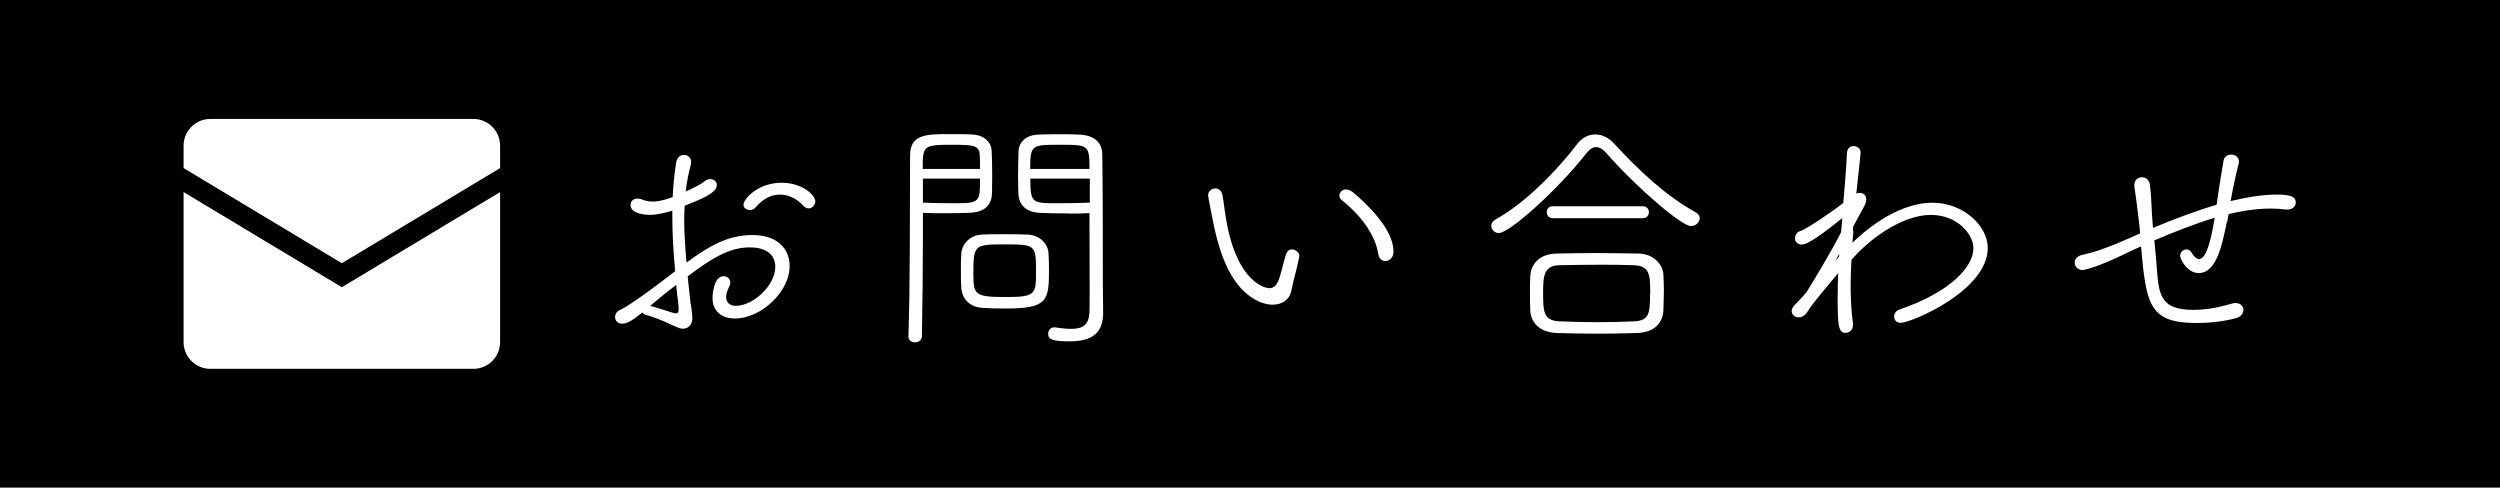 <?xml version="1.0" encoding="UTF-8"?><svg id="_イヤー_2" xmlns="http://www.w3.org/2000/svg" width="150.07" height="29.27" viewBox="0 0 150.07 29.27"><defs><style>.cls-1{fill:#fff;}</style></defs><g id="_ウスオーバー前"><g><rect x="0" y="0" width="150.07" height="29.27"/><g><path class="cls-1" d="M41.47,18.26c.03,.27,.09,.57,.09,.81,0,.66-.52,.66-.57,.66-.14,0-.18,0-.87-.32-.31-.15-.9-.39-1.35-.51-.1-.03-.17-.08-.21-.14-.54,.42-.87,.67-1.21,.67-.29,0-.43-.2-.43-.41,0-.15,.09-.31,.25-.39,.2-.09,.75-.34,3.36-2.35-.12-1.24-.17-2.28-.17-3.25v-.39c-.3,.12-1.02,.26-1.29,.26-.12,0-1.22,0-1.22-.6,0-.2,.15-.38,.41-.38,.09,0,.2,.02,.3,.06,.18,.08,.39,.12,.61,.12,.25,0,.6-.04,1.21-.27,.03-.69,.1-1.38,.21-2.08,.05-.32,.26-.45,.47-.45,.22,0,.43,.16,.43,.42,0,.04,0,.1-.02,.15-.14,.54-.25,1.08-.31,1.63,.46-.21,.91-.43,1.15-.63,.11-.09,.22-.12,.33-.12,.21,0,.39,.15,.39,.36,0,.47-.94,.85-1.93,1.24-.01,.28-.03,.57-.03,.85,0,.78,.06,1.63,.14,2.56,1.43-1.05,2.53-1.65,3.96-1.65,1.53,0,2.23,.85,2.23,1.86,0,1.57-1.74,3.15-3.28,3.15-.79,0-1.35-.43-1.35-1.24,0-.08,.04-1.3,.67-1.3,.21,0,.4,.15,.4,.38,0,.08-.03,.16-.07,.26-.12,.22-.18,.43-.18,.6,0,.33,.21,.54,.58,.54,1.02,0,2.37-1.21,2.37-2.34,0-.63-.42-1.17-1.54-1.17-1.2,0-2.25,.63-3.72,1.74,.05,.52,.12,1.08,.18,1.66Zm-2.39,.12c.3,.07,.93,.27,1.29,.39,.09,.03,.16,.04,.22,.04,.11,0,.15-.07,.15-.27,0-.09-.02-.21-.03-.38-.05-.38-.09-.72-.12-1.06q-.6,.45-1.56,1.26l.04,.02Zm9.13-6.04c-.27-.31-.79-.66-1.39-.66-.48,0-.99,.21-1.47,.78-.09,.1-.21,.15-.33,.15-.19,0-.39-.12-.39-.32,0-.33,.85-1.32,2.29-1.32,1.21,0,2.02,.72,2.02,1.12,0,.22-.18,.42-.41,.42-.1,0-.22-.06-.33-.18Z"/><path class="cls-1" d="M54.53,20.2c.1-2.79,.09-7.62,.1-10.86,0-1.27,.95-1.29,2.34-1.29,.53,0,1.06,0,1.35,.02,.76,.03,1.2,.46,1.21,1.02,.02,.42,.03,.96,.03,1.47,0,.38-.01,.73-.01,1.03-.02,.64-.36,1.14-1.32,1.18-.34,.02-.93,.03-1.53,.03-.45,0-.91,0-1.3-.03v1.5c0,1.71-.02,3.75-.06,5.91,0,.25-.21,.37-.42,.37-.19,0-.39-.12-.39-.34v-.02Zm4.3-10.06c0-.3,0-.6-.02-.82-.01-.6-.4-.63-1.66-.63-1.74,0-1.76,.06-1.76,1.45h3.43Zm-3.43,.58v1.44c.45,.03,1.29,.04,1.93,.04,1.48,0,1.5-.07,1.5-1.48h-3.43Zm4.98,7.8c-.5,0-1.01-.01-1.41-.04-.73-.04-1.24-.51-1.27-1.27-.02-.28-.02-.63-.02-.96s0-.69,.02-.97c.03-.67,.55-1.17,1.26-1.2,.34-.02,.73-.02,1.12-.02,.54,0,1.09,0,1.57,.02,.76,.01,1.27,.57,1.29,1.12,.02,.32,.03,.66,.03,1,0,1.86-.1,2.32-2.59,2.32Zm-.09-3.85c-1.83,0-1.86,.04-1.86,1.81,0,1.24,.12,1.35,1.99,1.35,1.71,0,1.77-.18,1.77-1.42,0-1.72,0-1.74-1.91-1.74Zm3.78-1.86c-.65,0-1.28-.01-1.62-.03-.94-.04-1.3-.55-1.32-1.18,0-.28-.02-.63-.02-.99,0-.52,.02-1.06,.03-1.51,.02-.55,.42-.99,1.18-1.02,.29-.02,.85-.02,1.41-.02,.4,0,.79,0,1.05,.02,1.09,.04,1.39,.64,1.39,1.21,.03,2.55,.03,5.31,.03,7.57,0,.72,.02,1.36,.02,1.89,0,.91-.32,1.74-1.98,1.74-1.02,0-1.32-.1-1.32-.45,0-.2,.14-.39,.36-.39h.06c.37,.06,.7,.09,.97,.09,.72,0,1.08-.26,1.09-1.08,.01-.49,.01-1.02,.01-1.57,0-1.15-.01-2.41-.01-3.61v-.69c-.39,.03-.87,.03-1.35,.03Zm1.33-2.67c0-1.45-.07-1.45-1.77-1.45s-1.79,0-1.79,1.45h3.55Zm.02,.58h-3.57c0,1.45,.09,1.48,1.55,1.48,.67,0,1.57-.01,2.02-.04v-1.44Z"/><path class="cls-1" d="M76.4,18.29c-.42,0-.93-.16-1.47-.58-1.36-1.05-1.87-3.21-2.11-4.39-.03-.18-.3-1.47-.3-1.59,0-.25,.21-.42,.43-.42,.19,0,.38,.12,.43,.4,.09,.48,.15,1.08,.24,1.57,.66,3.69,2.34,4.02,2.58,4.02s.4-.15,.53-.43c.19-.48,.3-1.07,.46-1.6,.08-.21,.21-.3,.36-.3,.22,0,.45,.18,.45,.42,0,.03-.02,.04-.02,.07-.12,.66-.34,1.33-.46,1.98-.09,.51-.53,.85-1.12,.85Zm6.33-3.03c-.15-1.18-1.12-2.41-2.19-3.25-.09-.08-.14-.17-.14-.26,0-.2,.17-.38,.41-.38,.1,0,.24,.05,.38,.15,.9,.75,2.46,2.25,2.46,3.58,0,.38-.26,.57-.49,.57-.2,0-.38-.13-.42-.42Z"/><path class="cls-1" d="M101.5,13.57c-.54,0-3.18-2.23-5.05-4.35-.22-.26-.43-.39-.64-.39-.2,0-.39,.13-.6,.39-1.8,2.29-4.63,4.77-5.23,4.77-.27,0-.46-.21-.46-.43,0-.15,.07-.28,.26-.39,1.78-.97,3.75-3.01,4.9-4.53,.29-.38,.67-.57,1.08-.57s.81,.19,1.15,.57c1.48,1.6,3.06,3.1,4.89,4.11,.15,.09,.23,.21,.23,.34,0,.24-.23,.48-.51,.48Zm-3.21,6.42c-.94,.03-1.77,.04-2.59,.04-.72,0-1.45-.02-2.25-.04-1.03-.04-1.56-.63-1.59-1.35-.02-.33-.02-.7-.02-1.06s0-.7,.02-1c.03-.66,.48-1.33,1.56-1.36,.72-.01,1.5-.03,2.34-.03s1.71,.02,2.61,.03c.9,.02,1.44,.66,1.48,1.24,.01,.3,.03,.61,.03,.94,0,.4-.02,.82-.03,1.23-.03,.7-.49,1.32-1.56,1.36Zm.77-2.38c0-1.18-.05-1.65-1.01-1.69-.57-.02-1.26-.03-1.96-.03-.85,0-1.74,.02-2.47,.03-.92,.01-.99,.61-.99,1.59,0,1.18,0,1.74,1,1.78,.71,.03,1.53,.05,2.35,.05,.72,0,1.44-.02,2.1-.05,.92-.04,.97-.48,.97-1.68Zm-5.83-4.51c-.26,0-.38-.18-.38-.36s.12-.36,.36-.36h5.41c.24,0,.36,.18,.36,.36s-.12,.36-.38,.36h-5.38Z"/><path class="cls-1" d="M111.26,13.87c-.02,.24-.05,.46-.06,.7,.44-.42,2.5-2.4,4.81-2.4,1.84,0,3.31,1.38,3.31,2.71,0,2.59-4.62,4.5-5.23,4.5-.26,0-.39-.18-.39-.38,0-.16,.1-.34,.32-.42,3.16-1.08,4.44-2.62,4.44-3.67,0-.87-.99-2.01-2.55-2.01-1.77,0-3.76,1.51-4.77,2.7-.03,.52-.05,1.05-.05,1.56,0,.82,.05,1.6,.14,2.28v.07c0,.29-.21,.47-.44,.47-.45,0-.48-.48-.48-2.22,0-.45,.02-.9,.03-1.36-.58,.71-1.41,1.63-1.87,2.35-.14,.21-.33,.3-.49,.3-.24,0-.43-.16-.43-.38,0-.1,.05-.22,.16-.34,.21-.19,.54-.57,.73-.79,.45-.72,1.52-2.49,2.08-3.61,.03-.29,.05-.57,.07-.84-1.93,1.57-2.31,1.59-2.43,1.59-.27,0-.41-.18-.41-.37s.12-.39,.34-.45c.33-.09,1.98-1.21,2.56-1.68,.09-1.05,.18-2.08,.22-3.01,.02-.28,.21-.4,.4-.4,.21,0,.42,.14,.42,.38,0,.04-.09,.93-.26,2.47,.07-.03,.14-.04,.21-.04,.21,0,.39,.14,.39,.39,0,.12-.05,.28-.15,.46-.21,.38-.43,.78-.65,1.2v.26Zm-.99,1.68l.12-.14,.02-.18c-.08,.15-.17,.28-.24,.43l.1-.12Z"/><path class="cls-1" d="M133.67,13.33c-.29,1.44-.63,3.06-1.69,3.06-.7,0-1.11-.85-1.11-1.03,0-.21,.18-.39,.38-.39,.1,0,.22,.05,.31,.2,.17,.27,.32,.38,.44,.38,.49,0,.76-1.39,.93-2.4l.02-.08c-1.26,.38-2.56,.9-3.63,1.36,.06,.6,.12,1.21,.15,1.68,.12,1.65,.26,2.49,2.2,2.49,.89,0,1.62-.18,2.32-.38,.07-.02,.15-.03,.21-.03,.3,0,.47,.21,.47,.42,0,.19-.14,.39-.42,.48-.75,.21-1.65,.3-2.37,.3-2.89,0-3.04-1.11-3.36-4.6-.41,.18-.73,.34-.99,.46-1.6,.79-2.44,.96-2.5,.96-.32,0-.49-.22-.49-.46,0-.18,.14-.38,.45-.45,1.01-.22,1.89-.58,3.48-1.29-.03-.34-.06-.63-.09-.85-.1-.84-.18-1.45-.26-1.98v-.09c0-.28,.22-.45,.45-.45s.43,.13,.48,.43c.07,.45,.1,1.24,.13,1.8,.02,.22,.03,.51,.06,.81,1.15-.48,2.5-1,3.82-1.39,.1-.79,.39-2.5,.42-2.67,.05-.24,.26-.34,.45-.34,.24,0,.47,.15,.47,.42,0,.05,0,.09-.02,.14-.05,.15-.33,1.36-.48,2.23,.69-.16,1.75-.39,2.76-.39,.9,0,1.15,.15,1.15,.48,0,.21-.18,.42-.49,.42h-.1c-.31-.04-.61-.06-.91-.06-1.08,0-2.07,.22-2.53,.33l-.09,.49Z"/></g><g><path class="cls-1" d="M11.02,10.09v-1.35c0-.88,.72-1.6,1.6-1.6h15.8c.88,0,1.6,.72,1.6,1.6v1.35l-9.5,5.71-9.5-5.71Z"/><path class="cls-1" d="M30.02,11.53v9.01c0,.88-.72,1.6-1.6,1.6H12.62c-.88,0-1.6-.72-1.6-1.6V11.53l9.5,5.71,9.5-5.71Z"/></g></g></g></svg>